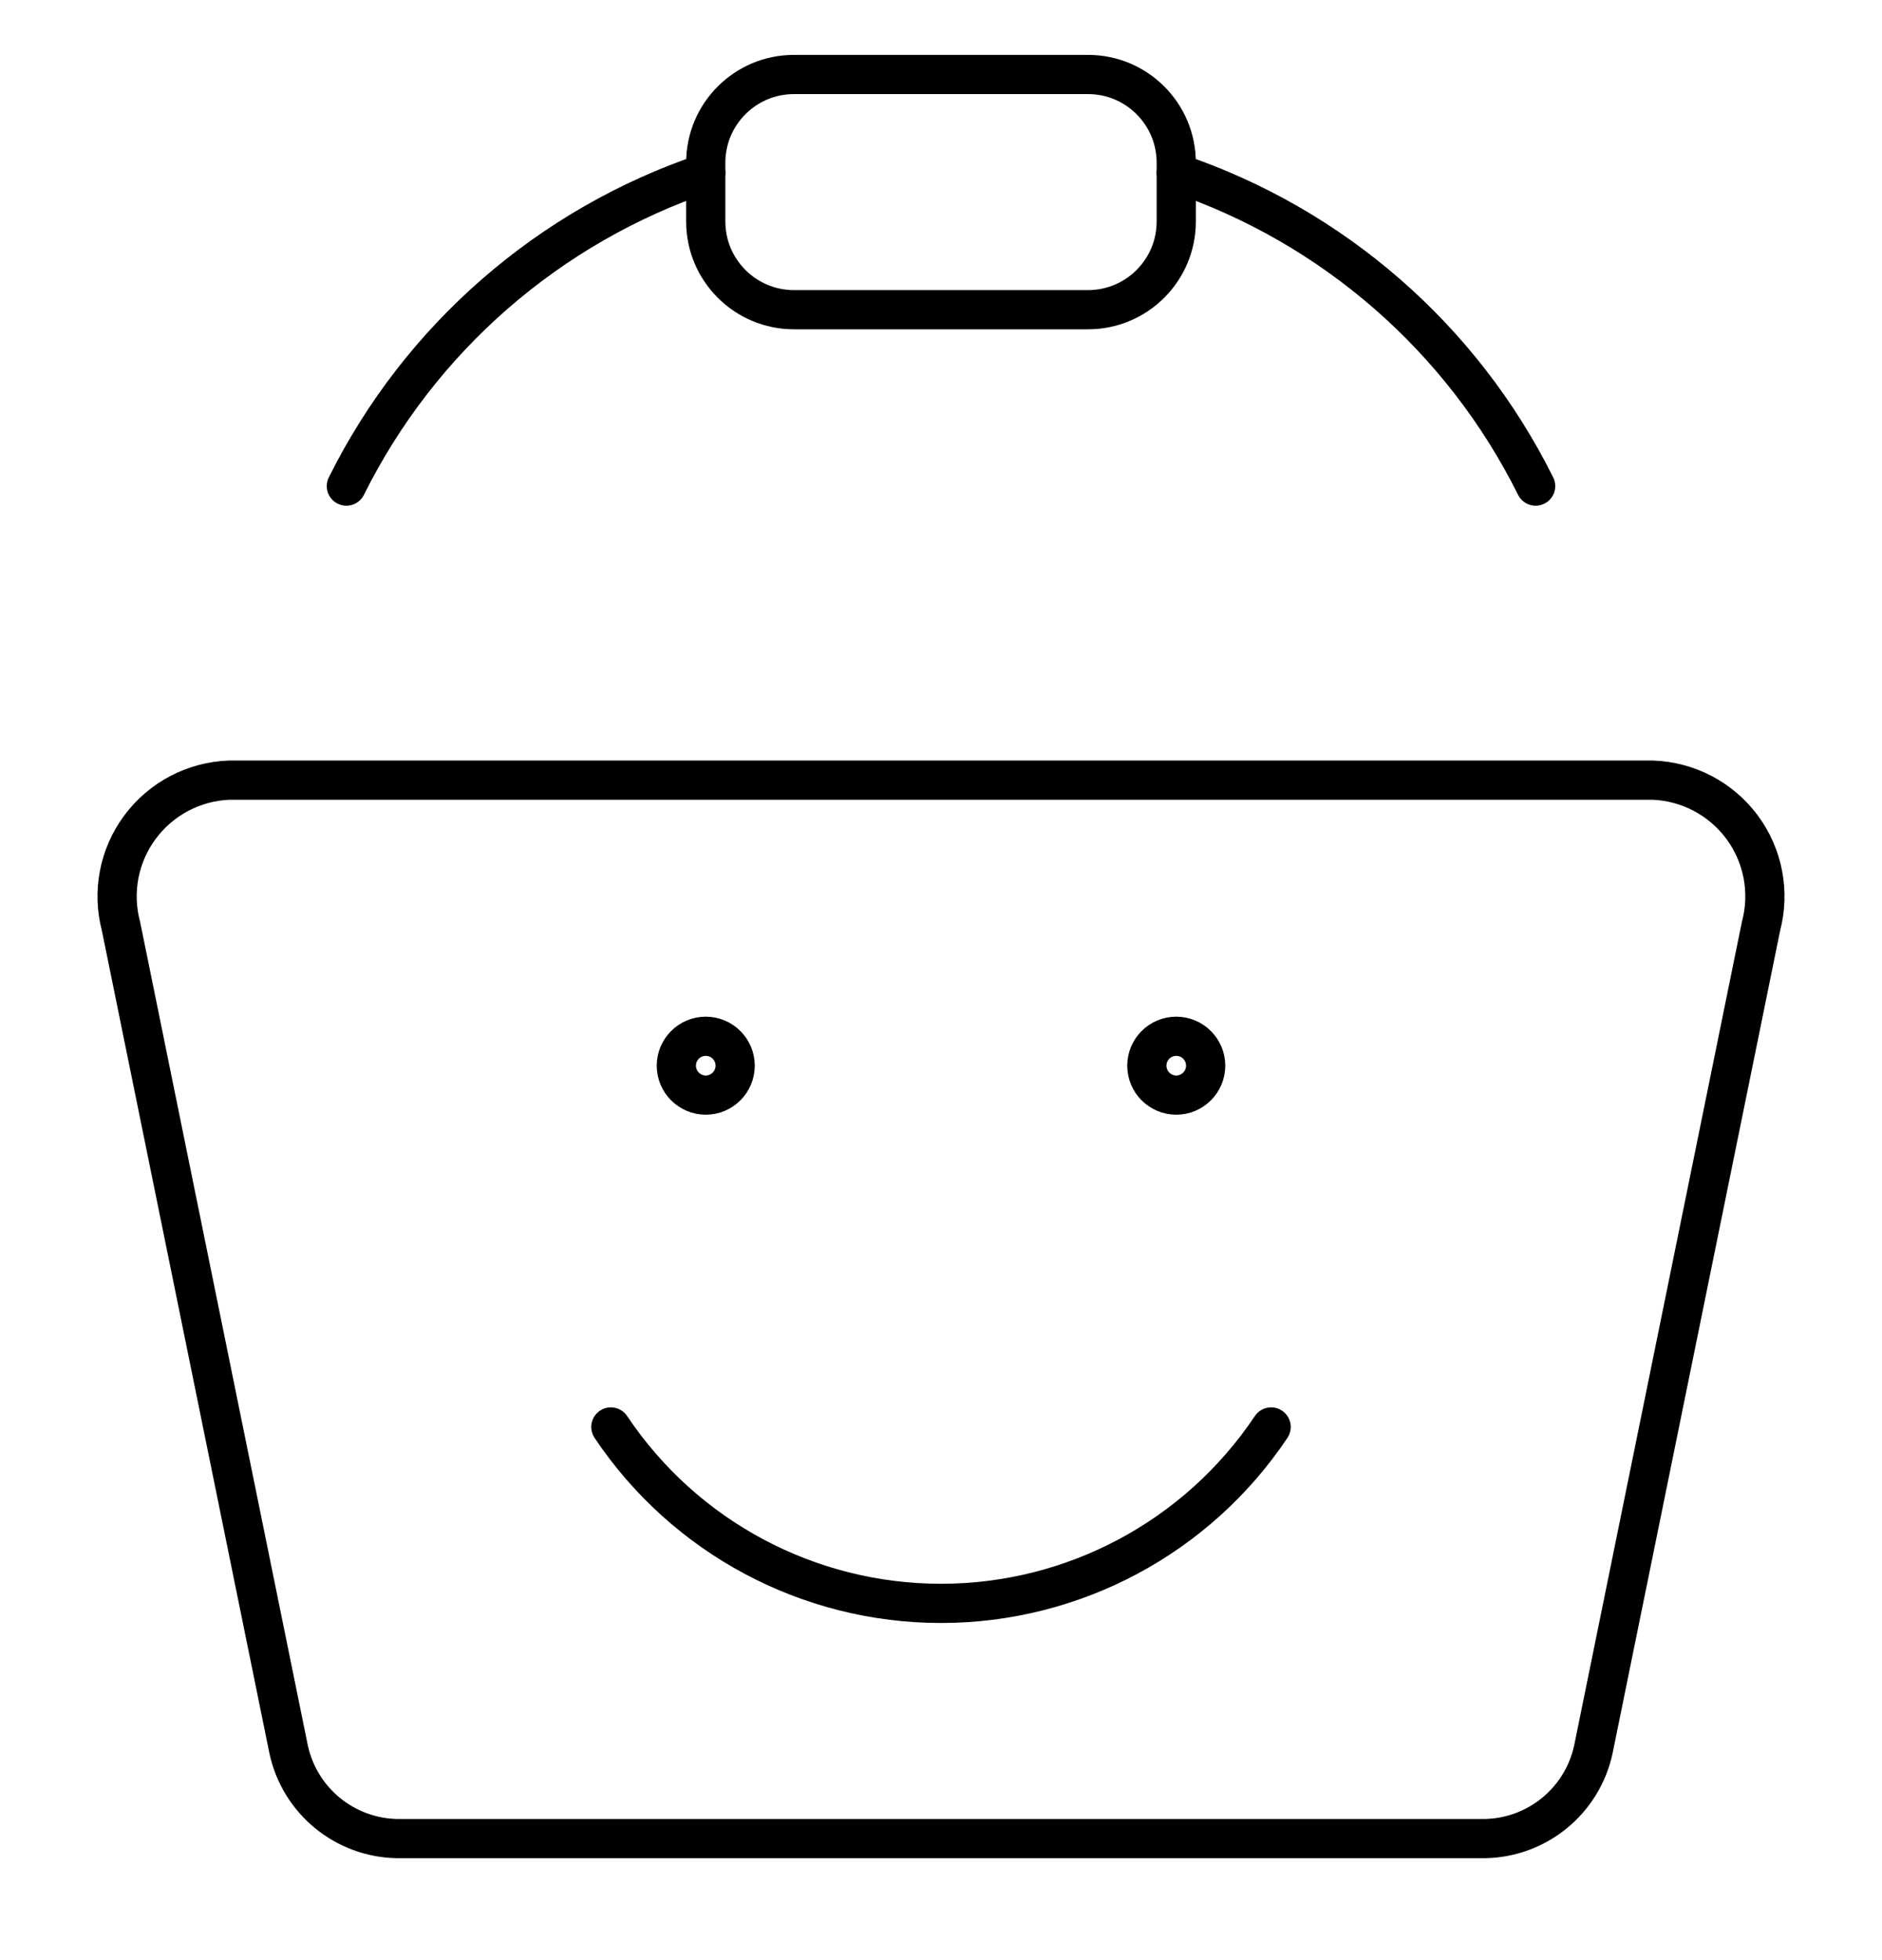<svg width="24" height="25" viewBox="0 0 24 25" fill="none" xmlns="http://www.w3.org/2000/svg">
<path d="M9 2.206C7.004 2.878 5.355 4.314 4.417 6.2" stroke="black" stroke-width="0.5" stroke-linecap="round" stroke-linejoin="round"/>
<path d="M19.583 6.2C18.645 4.314 16.996 2.878 15 2.206" stroke="black" stroke-width="0.5" stroke-linecap="round" stroke-linejoin="round"/>
<path fill-rule="evenodd" clip-rule="evenodd" d="M9 2.075C9 1.454 9.504 0.95 10.125 0.95H13.875C14.496 0.95 15 1.454 15 2.075V2.825C15 3.446 14.496 3.95 13.875 3.95H10.125C9.504 3.95 9 3.446 9 2.825V2.075Z" stroke="black" stroke-width="0.5" stroke-linecap="round" stroke-linejoin="round"/>
<path fill-rule="evenodd" clip-rule="evenodd" d="M18.936 23.45H5.064C4.395 23.438 3.823 22.968 3.681 22.314L1.543 11.814C1.427 11.377 1.516 10.912 1.786 10.549C2.055 10.186 2.475 9.966 2.926 9.95H21.074C21.526 9.966 21.945 10.186 22.215 10.549C22.484 10.912 22.573 11.377 22.457 11.814L20.319 22.314C20.177 22.968 19.605 23.438 18.936 23.45Z" stroke="black" stroke-width="0.5" stroke-linecap="round" stroke-linejoin="round"/>
<path d="M9 13.217C9.207 13.217 9.375 13.385 9.375 13.592C9.375 13.799 9.207 13.967 9 13.967C8.793 13.967 8.625 13.799 8.625 13.592C8.625 13.385 8.793 13.217 9 13.217" stroke="black" stroke-width="0.5" stroke-linecap="round" stroke-linejoin="round"/>
<path d="M15 13.217C15.207 13.217 15.375 13.385 15.375 13.592C15.375 13.799 15.207 13.967 15 13.967C14.793 13.967 14.625 13.799 14.625 13.592C14.625 13.385 14.793 13.217 15 13.217" stroke="black" stroke-width="0.5" stroke-linecap="round" stroke-linejoin="round"/>
<path d="M16.21 18.2C15.27 19.606 13.691 20.45 12 20.45C10.309 20.45 8.73 19.606 7.79 18.2" stroke="black" stroke-width="0.5" stroke-linecap="round" stroke-linejoin="round"/>
</svg>

